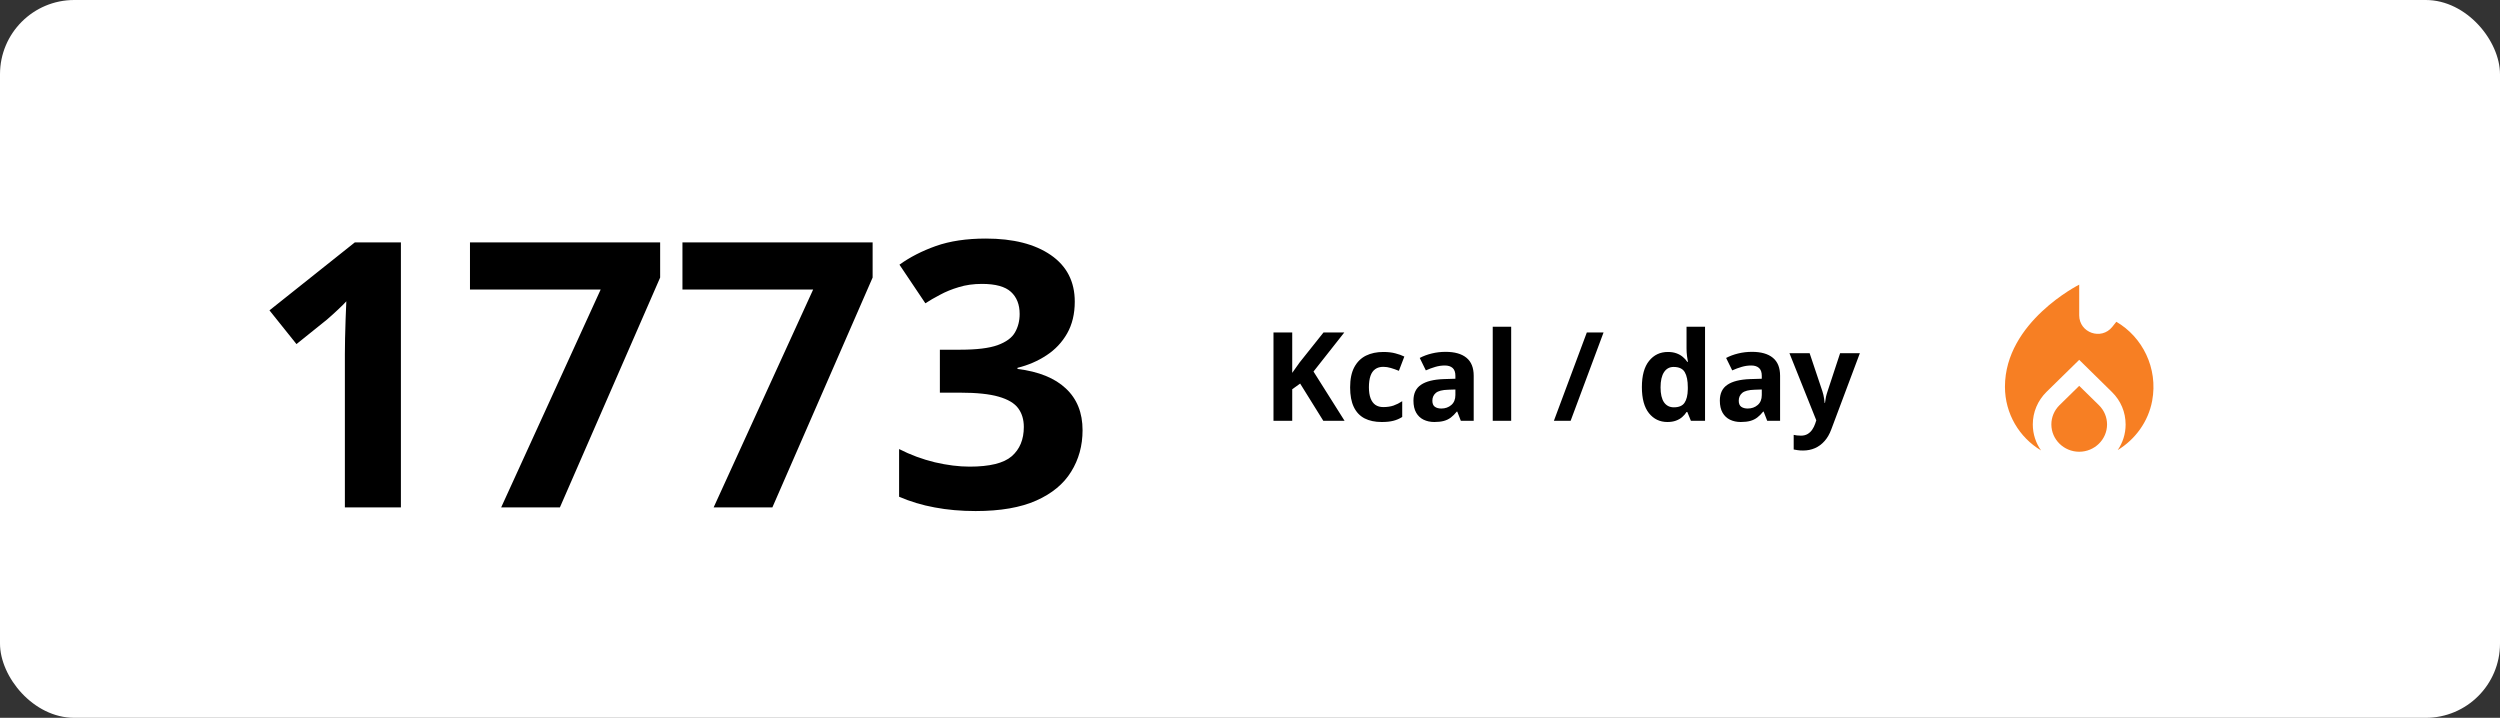 <svg width="202" height="58" viewBox="0 0 202 58" fill="none" xmlns="http://www.w3.org/2000/svg">
<rect x="0" y="0" width="202" height="58" fill="#333333" stroke="none"/>
<rect width="202" height="58" rx="6" fill="white"/>
<path d="M108.641 34H106.922L105.052 30.992L104.412 31.451V34H102.898V26.861H104.412V30.128C104.513 29.988 104.612 29.848 104.71 29.708C104.808 29.568 104.907 29.428 105.008 29.288L106.941 26.861H108.621L106.131 30.02L108.641 34ZM111.639 34.098C111.098 34.098 110.638 34 110.257 33.805C109.876 33.606 109.586 33.3 109.388 32.887C109.189 32.473 109.09 31.944 109.09 31.3C109.09 30.633 109.202 30.089 109.427 29.669C109.655 29.246 109.969 28.935 110.369 28.736C110.773 28.538 111.24 28.439 111.771 28.439C112.148 28.439 112.474 28.476 112.747 28.551C113.024 28.622 113.265 28.709 113.47 28.81L113.03 29.962C112.796 29.867 112.578 29.791 112.376 29.732C112.174 29.671 111.972 29.64 111.771 29.64C111.51 29.64 111.294 29.701 111.121 29.825C110.949 29.946 110.82 30.128 110.735 30.372C110.651 30.616 110.608 30.922 110.608 31.29C110.608 31.651 110.654 31.951 110.745 32.188C110.836 32.426 110.968 32.603 111.141 32.721C111.313 32.835 111.523 32.892 111.771 32.892C112.08 32.892 112.355 32.851 112.596 32.77C112.837 32.685 113.071 32.568 113.299 32.418V33.692C113.071 33.836 112.832 33.938 112.581 34C112.334 34.065 112.02 34.098 111.639 34.098ZM116.805 28.429C117.537 28.429 118.099 28.588 118.489 28.907C118.88 29.226 119.075 29.711 119.075 30.362V34H118.035L117.747 33.258H117.708C117.552 33.453 117.392 33.613 117.229 33.736C117.067 33.86 116.88 33.951 116.668 34.01C116.456 34.068 116.199 34.098 115.896 34.098C115.574 34.098 115.285 34.036 115.027 33.912C114.773 33.788 114.573 33.6 114.427 33.346C114.28 33.089 114.207 32.763 114.207 32.369C114.207 31.79 114.41 31.363 114.817 31.09C115.224 30.813 115.835 30.66 116.648 30.631L117.596 30.602V30.362C117.596 30.076 117.521 29.866 117.371 29.732C117.221 29.599 117.013 29.532 116.746 29.532C116.482 29.532 116.224 29.57 115.97 29.645C115.716 29.719 115.462 29.814 115.208 29.928L114.715 28.922C115.005 28.769 115.328 28.648 115.687 28.561C116.048 28.473 116.421 28.429 116.805 28.429ZM117.596 31.471L117.02 31.49C116.538 31.503 116.202 31.59 116.014 31.749C115.828 31.909 115.735 32.118 115.735 32.379C115.735 32.607 115.802 32.77 115.936 32.867C116.069 32.962 116.243 33.009 116.458 33.009C116.777 33.009 117.046 32.914 117.264 32.726C117.485 32.537 117.596 32.268 117.596 31.92V31.471ZM122.103 34H120.613V26.402H122.103V34ZM129.568 26.861L126.907 34H125.555L128.216 26.861H129.568ZM134.725 34.098C134.116 34.098 133.619 33.86 133.235 33.385C132.854 32.906 132.664 32.205 132.664 31.28C132.664 30.346 132.858 29.64 133.245 29.161C133.632 28.679 134.139 28.439 134.764 28.439C135.024 28.439 135.254 28.474 135.452 28.546C135.651 28.617 135.822 28.713 135.965 28.834C136.111 28.954 136.235 29.09 136.336 29.239H136.385C136.365 29.135 136.341 28.982 136.312 28.78C136.285 28.575 136.272 28.365 136.272 28.15V26.402H137.767V34H136.624L136.336 33.292H136.272C136.178 33.442 136.059 33.578 135.916 33.702C135.776 33.823 135.608 33.919 135.413 33.99C135.218 34.062 134.988 34.098 134.725 34.098ZM135.247 32.911C135.654 32.911 135.94 32.791 136.106 32.55C136.276 32.306 136.365 31.939 136.375 31.451V31.29C136.375 30.759 136.294 30.354 136.131 30.074C135.968 29.791 135.665 29.649 135.223 29.649C134.894 29.649 134.637 29.791 134.451 30.074C134.266 30.357 134.173 30.766 134.173 31.3C134.173 31.834 134.266 32.236 134.451 32.506C134.64 32.776 134.905 32.911 135.247 32.911ZM141.561 28.429C142.293 28.429 142.854 28.588 143.245 28.907C143.636 29.226 143.831 29.711 143.831 30.362V34H142.791L142.503 33.258H142.464C142.308 33.453 142.148 33.613 141.985 33.736C141.823 33.86 141.635 33.951 141.424 34.01C141.212 34.068 140.955 34.098 140.652 34.098C140.33 34.098 140.04 34.036 139.783 33.912C139.529 33.788 139.329 33.6 139.183 33.346C139.036 33.089 138.963 32.763 138.963 32.369C138.963 31.79 139.166 31.363 139.573 31.09C139.98 30.813 140.59 30.66 141.404 30.631L142.352 30.602V30.362C142.352 30.076 142.277 29.866 142.127 29.732C141.977 29.599 141.769 29.532 141.502 29.532C141.238 29.532 140.979 29.57 140.726 29.645C140.472 29.719 140.218 29.814 139.964 29.928L139.471 28.922C139.76 28.769 140.084 28.648 140.442 28.561C140.804 28.473 141.176 28.429 141.561 28.429ZM142.352 31.471L141.775 31.49C141.294 31.503 140.958 31.59 140.77 31.749C140.584 31.909 140.491 32.118 140.491 32.379C140.491 32.607 140.558 32.77 140.691 32.867C140.825 32.962 140.999 33.009 141.214 33.009C141.533 33.009 141.801 32.914 142.02 32.726C142.241 32.537 142.352 32.268 142.352 31.92V31.471ZM144.588 28.541H146.219L147.249 31.612C147.282 31.71 147.309 31.809 147.332 31.91C147.355 32.011 147.374 32.115 147.391 32.223C147.407 32.33 147.42 32.442 147.43 32.56H147.459C147.479 32.384 147.505 32.219 147.537 32.066C147.573 31.913 147.617 31.762 147.669 31.612L148.68 28.541H150.276L147.967 34.698C147.827 35.076 147.645 35.39 147.42 35.641C147.195 35.895 146.937 36.085 146.644 36.212C146.354 36.339 146.035 36.402 145.687 36.402C145.517 36.402 145.371 36.393 145.247 36.373C145.123 36.357 145.018 36.339 144.93 36.319V35.138C144.998 35.154 145.084 35.169 145.188 35.182C145.293 35.195 145.402 35.201 145.516 35.201C145.724 35.201 145.903 35.157 146.053 35.069C146.202 34.981 146.328 34.863 146.429 34.713C146.53 34.566 146.609 34.405 146.668 34.23L146.756 33.961L144.588 28.541Z" fill="black"/>
<path d="M32.393 41H27.866V28.607C27.866 28.266 27.871 27.846 27.881 27.348C27.891 26.84 27.905 26.322 27.925 25.795C27.944 25.258 27.964 24.774 27.983 24.345C27.876 24.472 27.656 24.691 27.324 25.004C27.002 25.307 26.699 25.58 26.416 25.824L23.955 27.802L21.773 25.077L28.672 19.584H32.393V41ZM40.493 41L48.535 23.393H37.974V19.584H53.34V22.426L45.239 41H40.493ZM57.661 41L65.703 23.393H55.142V19.584H70.508V22.426L62.407 41H57.661ZM86.841 24.374C86.841 25.36 86.636 26.215 86.226 26.938C85.815 27.66 85.259 28.251 84.556 28.71C83.862 29.169 83.081 29.506 82.212 29.721V29.809C83.931 30.023 85.234 30.551 86.123 31.391C87.022 32.23 87.471 33.353 87.471 34.76C87.471 36.01 87.163 37.128 86.548 38.114C85.942 39.101 85.005 39.877 83.735 40.443C82.466 41.01 80.83 41.293 78.828 41.293C77.647 41.293 76.543 41.195 75.518 41C74.502 40.815 73.545 40.526 72.647 40.136V36.283C73.564 36.752 74.526 37.108 75.532 37.352C76.538 37.587 77.476 37.704 78.345 37.704C79.966 37.704 81.099 37.426 81.743 36.869C82.397 36.303 82.725 35.512 82.725 34.496C82.725 33.9 82.573 33.398 82.27 32.987C81.968 32.577 81.44 32.265 80.689 32.05C79.946 31.835 78.906 31.727 77.568 31.727H75.942V28.256H77.598C78.916 28.256 79.917 28.134 80.601 27.89C81.294 27.636 81.763 27.294 82.007 26.864C82.261 26.425 82.388 25.927 82.388 25.37C82.388 24.608 82.153 24.013 81.685 23.583C81.216 23.153 80.435 22.939 79.341 22.939C78.657 22.939 78.032 23.026 77.466 23.202C76.909 23.368 76.406 23.573 75.957 23.817C75.508 24.052 75.112 24.281 74.77 24.506L72.676 21.386C73.516 20.78 74.497 20.277 75.62 19.877C76.753 19.477 78.101 19.276 79.663 19.276C81.87 19.276 83.618 19.721 84.907 20.609C86.196 21.498 86.841 22.753 86.841 24.374Z" fill="black"/>
<path d="M168 31.176L166.402 32.743C165.982 33.163 165.75 33.711 165.75 34.296C165.75 35.511 166.762 36.501 168 36.501C169.237 36.501 170.25 35.511 170.25 34.296C170.25 33.711 170.017 33.156 169.597 32.743L168 31.176Z" fill="#F77F23"/>
<path d="M171 26L170.67 26.413C169.785 27.515 168 26.892 168 25.475V23C168 23 162 26 162 31.25C162 33.44 163.17 35.352 164.917 36.395C164.497 35.802 164.25 35.075 164.25 34.295C164.25 33.305 164.64 32.375 165.352 31.67L168 29.075L170.647 31.677C171.36 32.375 171.75 33.305 171.75 34.302C171.75 35.067 171.517 35.772 171.112 36.365C172.53 35.502 173.58 34.07 173.895 32.39C174.39 29.727 173.092 27.215 171 26Z" fill="#F77F23"/>
</svg>
